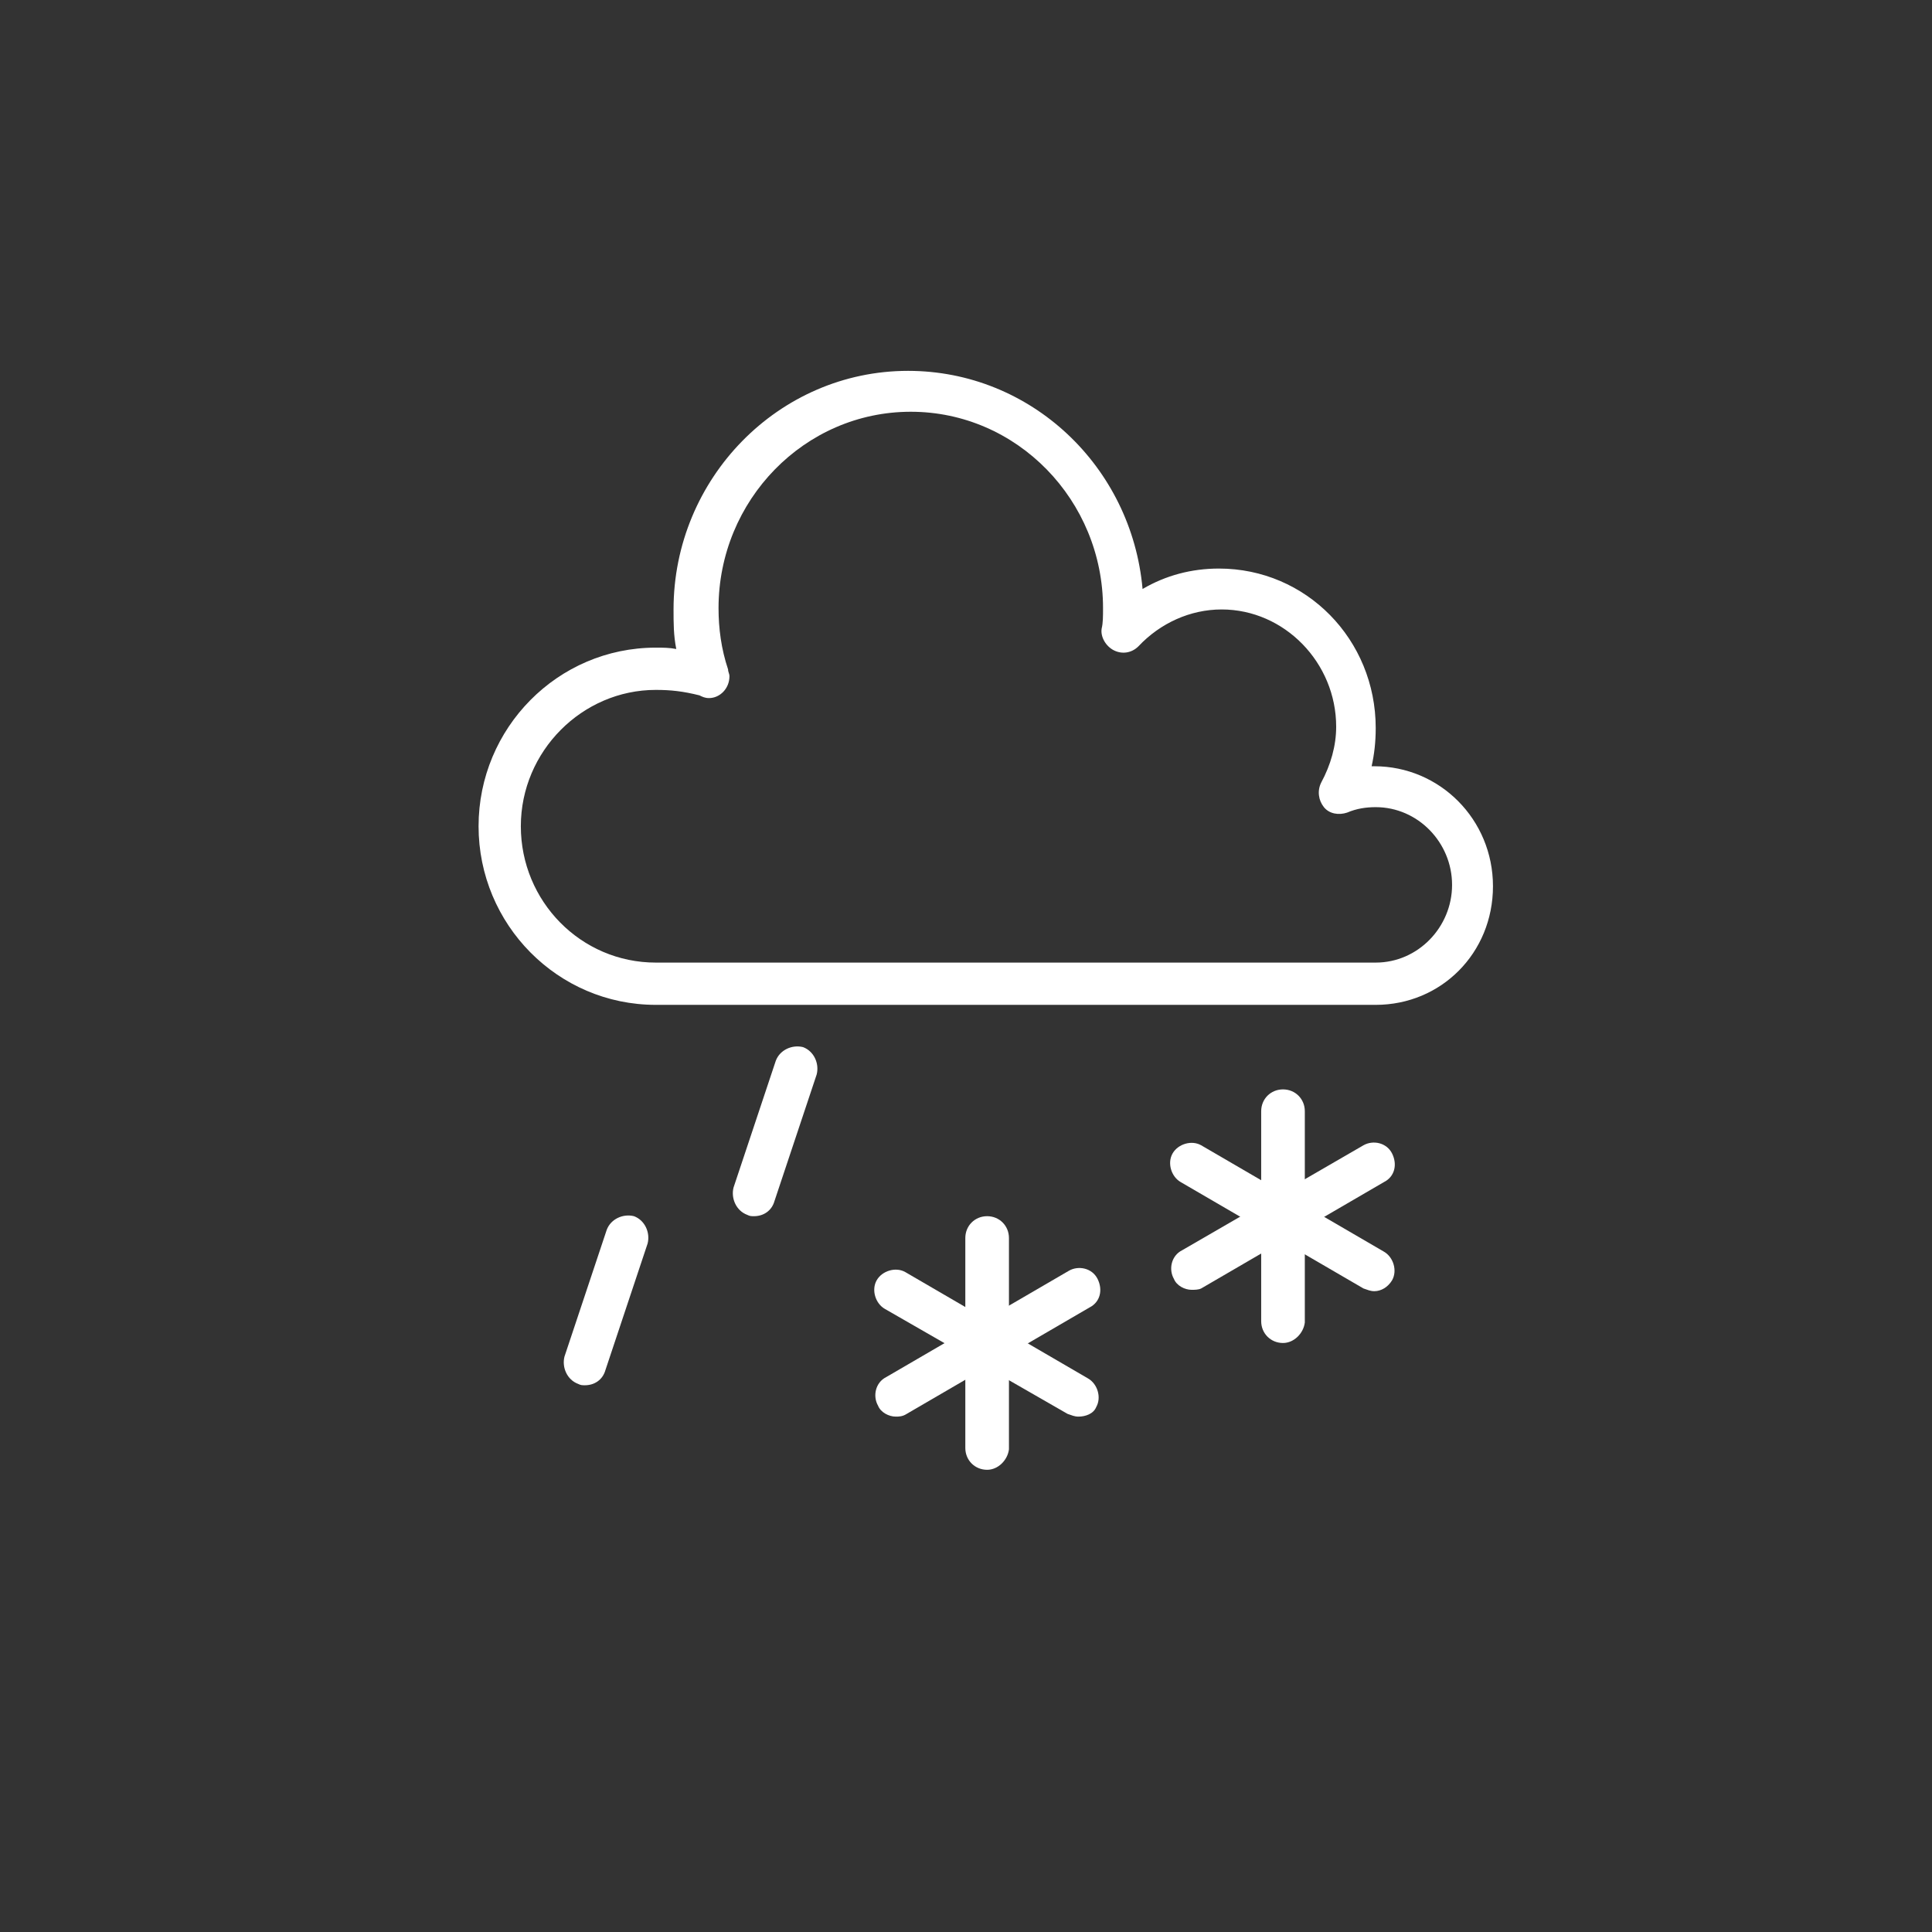 <?xml version="1.0" encoding="utf-8"?>
<!-- Generator: Adobe Illustrator 27.0.0, SVG Export Plug-In . SVG Version: 6.00 Build 0)  -->
<svg version="1.1" id="Layer_1" xmlns="http://www.w3.org/2000/svg" xmlns:xlink="http://www.w3.org/1999/xlink" x="0px" y="0px"
	 viewBox="0 0 141.7 141.7" style="enable-background:new 0 0 141.7 141.7;" xml:space="preserve">
<rect x="0" y="0" width="141.7" height="141.7" fill="#333333" stroke="none"/>
<style type="text/css">
	.st0{fill:none;}
	.st1{fill:#FFFFFF;}
</style>
<rect x="-183.3" y="-640.7" class="st0" width="141.7" height="141.7"/>
<g>
	<path class="st1" d="M48.1,50.6c-5.4,0-9.9,4.5-9.9,10s4.4,10,9.9,10h52.8c3.1,0,5.6-2.6,5.6-5.7s-2.5-5.7-5.6-5.7
		c-0.7,0-1.4,0.1-2.1,0.4c-0.6,0.2-1.3,0.1-1.7-0.4c-0.4-0.5-0.5-1.2-0.2-1.8c0.7-1.3,1.1-2.7,1.1-4.1c0-4.7-3.8-8.6-8.4-8.6
		c-2.3,0-4.5,1-6.1,2.7c-0.5,0.5-1.2,0.6-1.8,0.3s-1-1-0.9-1.6c0.1-0.4,0.1-0.9,0.1-1.5c0-7.9-6.3-14.4-14.1-14.4
		s-14.1,6.5-14.1,14.4c0,1.5,0.2,3,0.7,4.5c0,0.2,0.1,0.3,0.1,0.5l0,0c0,0.9-0.7,1.6-1.5,1.6c-0.3,0-0.5-0.1-0.7-0.2
		C50.1,50.7,49.2,50.6,48.1,50.6 M100.9,73.7H48.1c-7.2,0-13-5.9-13-13.1s5.8-13.1,13-13.1c0.5,0,1,0,1.5,0.1
		c-0.2-1-0.2-1.9-0.2-2.9c0-9.6,7.7-17.5,17.2-17.5c9,0,16.4,7,17.2,16c1.7-1,3.6-1.5,5.6-1.5c6.4,0,11.5,5.2,11.5,11.7
		c0,1-0.1,1.9-0.3,2.8c0.1,0,0.1,0,0.2,0c4.8,0,8.7,3.9,8.7,8.8S105.7,73.7,100.9,73.7"/>
	<path class="st1" d="M55.3,89.2c-0.2,0-0.3,0-0.5-0.1c-0.8-0.3-1.2-1.2-1-2l3.1-9.3c0.3-0.8,1.2-1.2,2-1c0.8,0.3,1.2,1.2,1,2
		l-3.1,9.3C56.6,88.8,56,89.2,55.3,89.2"/>
	<path class="st1" d="M42.9,101.6c-0.2,0-0.3,0-0.5-0.1c-0.8-0.3-1.2-1.2-1-2l3.1-9.3c0.3-0.8,1.2-1.2,2-1c0.8,0.3,1.2,1.2,1,2
		l-3.1,9.3C44.2,101.2,43.6,101.6,42.9,101.6"/>
	<path class="st1" d="M72.4,107.8c-0.9,0-1.6-0.7-1.6-1.6V90.8c0-0.9,0.7-1.6,1.6-1.6s1.6,0.7,1.6,1.6v15.5
		C73.9,107.1,73.2,107.8,72.4,107.8"/>
	<path class="st1" d="M79.1,103.9c-0.3,0-0.5-0.1-0.8-0.2L64.9,96c-0.7-0.4-1-1.4-0.6-2.1c0.4-0.7,1.4-1,2.1-0.6l13.4,7.8
		c0.7,0.4,1,1.4,0.6,2.1C80.2,103.7,79.6,103.9,79.1,103.9"/>
	<path class="st1" d="M65.7,103.9c-0.5,0-1.1-0.3-1.3-0.8c-0.4-0.7-0.2-1.7,0.6-2.1l13.4-7.8c0.7-0.4,1.7-0.2,2.1,0.6
		s0.2,1.7-0.6,2.1l-13.4,7.8C66.2,103.9,65.9,103.9,65.7,103.9"/>
	<path class="st1" d="M94.1,98.5c-0.9,0-1.6-0.7-1.6-1.6V81.5c0-0.9,0.7-1.6,1.6-1.6s1.6,0.7,1.6,1.6V97
		C95.6,97.8,94.9,98.5,94.1,98.5"/>
	<path class="st1" d="M100.8,94.7c-0.3,0-0.5-0.1-0.8-0.2l-13.4-7.8c-0.7-0.4-1-1.4-0.6-2.1c0.4-0.7,1.4-1,2.1-0.6l13.4,7.8
		c0.7,0.4,1,1.4,0.6,2.1C101.8,94.4,101.3,94.7,100.8,94.7"/>
	<path class="st1" d="M87.4,94.6c-0.5,0-1.1-0.3-1.3-0.8c-0.4-0.7-0.2-1.7,0.6-2.1L100,84c0.7-0.4,1.7-0.2,2.1,0.6s0.2,1.7-0.6,2.1
		l-13.4,7.8C87.9,94.6,87.6,94.6,87.4,94.6"/>
</g>
</svg>
